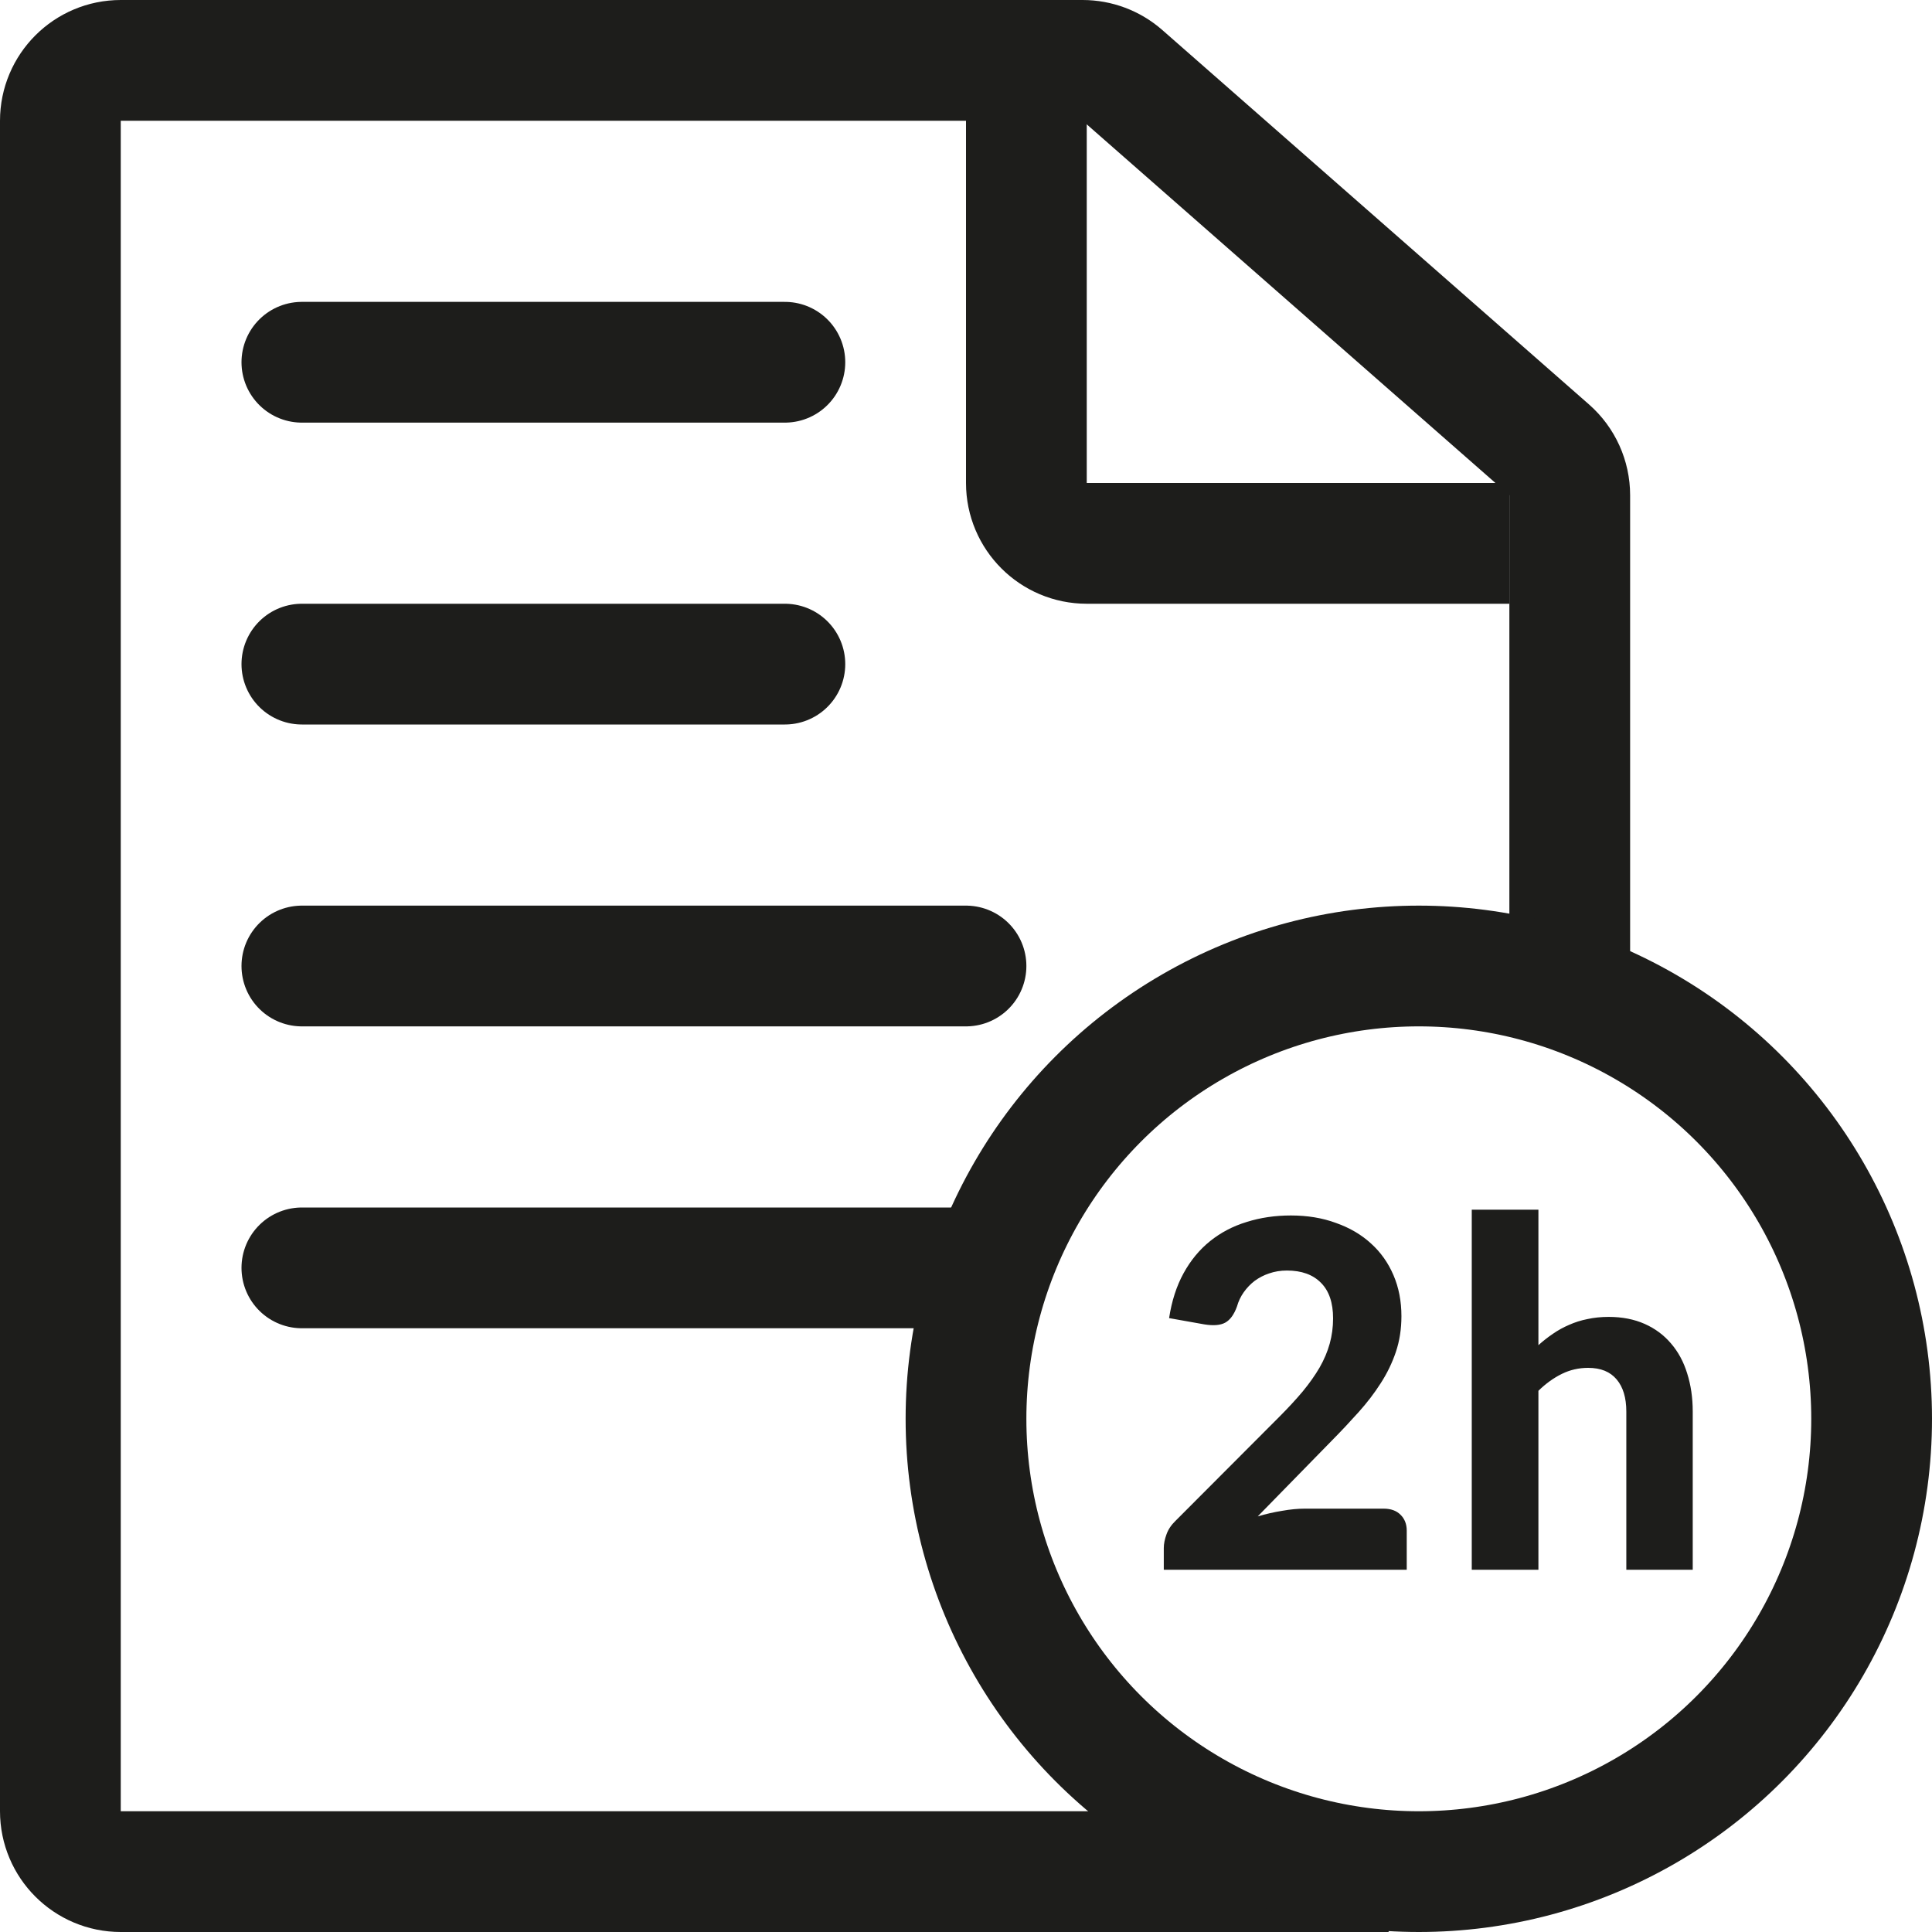 <svg width="32" height="32" viewBox="0 0 32 32" fill="none" xmlns="http://www.w3.org/2000/svg">
<path d="M23 31H2C1.448 31 1 30.552 1 30V2C1 1.448 1.448 1 2 1H17.931C18.174 1 18.408 1.088 18.591 1.248L25.66 7.451C25.876 7.641 26 7.915 26 8.203V16.5" stroke="#1D1D1B" stroke-width="2"/>
<circle cx="23.5" cy="23.5" r="7.5" stroke="#1D1D1B" stroke-width="2"/>
<path d="M17 1V8C17 8.552 17.448 9 18 9H25" stroke="#1D1D1B" stroke-width="2"/>
<path d="M22.916 24.988C23.036 24.988 23.129 25.021 23.196 25.088C23.265 25.155 23.3 25.243 23.3 25.352V26H19.276V25.64C19.276 25.571 19.291 25.496 19.32 25.416C19.349 25.333 19.399 25.259 19.468 25.192L21.188 23.468C21.335 23.321 21.464 23.181 21.576 23.048C21.688 22.912 21.781 22.78 21.856 22.652C21.931 22.521 21.987 22.389 22.024 22.256C22.061 22.123 22.08 21.983 22.08 21.836C22.08 21.577 22.013 21.381 21.88 21.248C21.747 21.112 21.559 21.044 21.316 21.044C21.209 21.044 21.111 21.06 21.02 21.092C20.932 21.121 20.852 21.163 20.78 21.216C20.711 21.269 20.651 21.332 20.6 21.404C20.549 21.476 20.512 21.555 20.488 21.64C20.44 21.773 20.375 21.863 20.292 21.908C20.212 21.951 20.097 21.96 19.948 21.936L19.364 21.832C19.407 21.549 19.487 21.301 19.604 21.088C19.721 20.875 19.868 20.697 20.044 20.556C20.22 20.415 20.421 20.309 20.648 20.24C20.875 20.168 21.119 20.132 21.38 20.132C21.655 20.132 21.904 20.173 22.128 20.256C22.355 20.336 22.548 20.449 22.708 20.596C22.868 20.74 22.992 20.915 23.08 21.12C23.168 21.325 23.212 21.552 23.212 21.8C23.212 22.013 23.181 22.211 23.12 22.392C23.059 22.573 22.975 22.747 22.868 22.912C22.764 23.075 22.643 23.233 22.504 23.388C22.365 23.543 22.219 23.699 22.064 23.856L20.832 25.116C20.968 25.076 21.103 25.045 21.236 25.024C21.369 25 21.495 24.988 21.612 24.988H22.916ZM25.481 22.28C25.558 22.211 25.638 22.148 25.721 22.092C25.806 22.033 25.895 21.984 25.989 21.944C26.085 21.901 26.186 21.869 26.293 21.848C26.402 21.824 26.519 21.812 26.645 21.812C26.869 21.812 27.067 21.851 27.241 21.928C27.414 22.005 27.559 22.113 27.677 22.252C27.797 22.391 27.886 22.556 27.945 22.748C28.006 22.94 28.037 23.151 28.037 23.38V26H26.937V23.38C26.937 23.151 26.883 22.973 26.777 22.848C26.67 22.72 26.513 22.656 26.305 22.656C26.15 22.656 26.005 22.689 25.869 22.756C25.733 22.823 25.603 22.916 25.481 23.036V26H24.377V20.036H25.481V22.28Z" fill="#1D1D1B"/>
<path d="M5 11L13 11" stroke="#1D1D1B" stroke-width="2" stroke-linecap="round"/>
<path d="M5 6L13 6" stroke="#1D1D1B" stroke-width="2" stroke-linecap="round"/>
<path d="M5 16L16 16" stroke="#1D1D1B" stroke-width="2" stroke-linecap="round"/>
<path d="M5 21L16 21" stroke="#1D1D1B" stroke-width="2" stroke-linecap="round"/>
</svg>
